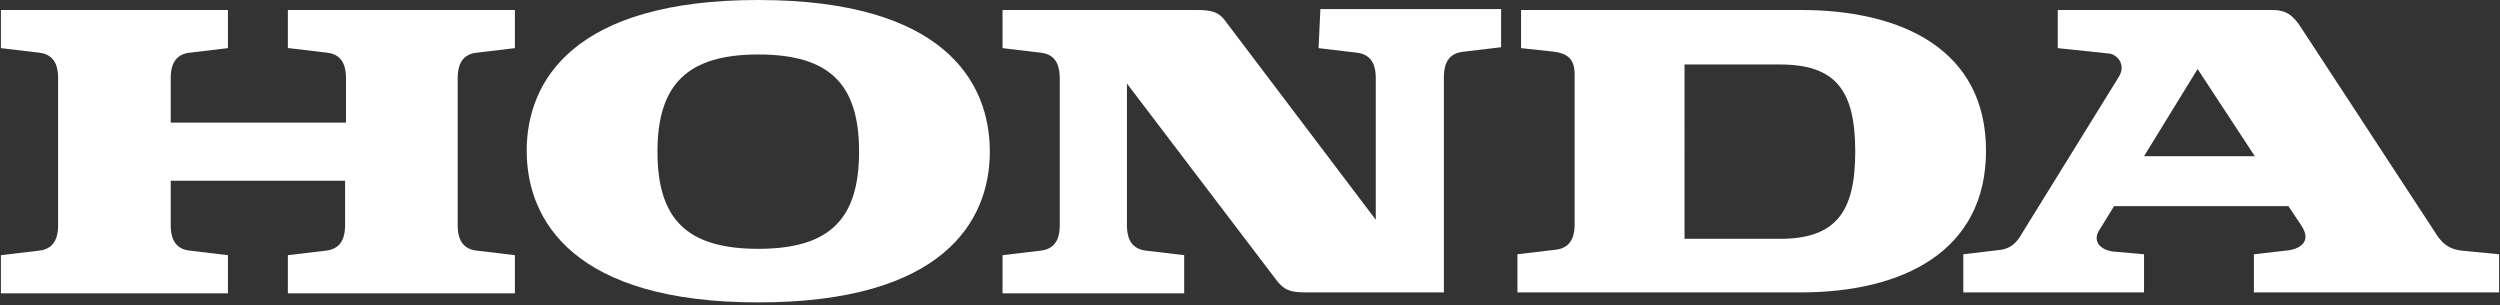 <?xml version="1.0" encoding="utf-8"?>
<!-- Generator: Adobe Illustrator 25.4.1, SVG Export Plug-In . SVG Version: 6.00 Build 0)  -->
<svg version="1.1" id="Layer_1" xmlns:svg="http://www.w3.org/2000/svg"
	 xmlns="http://www.w3.org/2000/svg" xmlns:xlink="http://www.w3.org/1999/xlink" x="0px" y="0px" viewBox="0 0 275.3 33.6"
	 style="enable-background:new 0 0 275.3 33.6;" xml:space="preserve">
<rect x="0" y="0" width="275.3" height="33.6" fill="#333333" stroke="none"/>
<style type="text/css">
	.st0{fill:#FFFFFF;}
</style>
<path id="svg_1" class="st0" d="M31.8,5.3L36,5.8c1.9,0.2,2.1,1.8,2.1,2.8v4.9H18.8V8.6c0-1,0.2-2.6,2.1-2.8l4.2-0.5V1.1h-25v4.2
	l4.2,0.5C6.2,6,6.4,7.6,6.4,8.6v16.2c0,1-0.2,2.6-2.1,2.8l-4.2,0.5v4.2h25v-4.2l-4.2-0.5c-1.9-0.2-2.1-1.8-2.1-2.8v-4.9H38v4.9
	c0,1-0.2,2.6-2.1,2.8l-4.2,0.5v4.2h25v-4.2l-4.2-0.5c-1.9-0.2-2.1-1.8-2.1-2.8V8.6c0-1,0.2-2.6,2.1-2.8l4.2-0.5V1.1h-25v4.2H31.8z"
	/>
<path id="svg_2" class="st0" d="M198.3,1.1h-30.8v4.2l3.7,0.4c1.3,0.2,2.2,0.7,2.2,2.5v16.5c0,1-0.2,2.6-2.1,2.8l-4.2,0.5v4.2h31.2
	c11.2,0,20.4-4.5,20.4-15.6S209.5,1.1,198.3,1.1 M196,26.3h-10.5V7.1H196c6.2,0,8.3,2.9,8.3,9.6C204.3,23.3,202.2,26.3,196,26.3"/>
<path id="svg_3" class="st0" d="M271.1,27.6c-2-0.2-2.6-1.5-3.2-2.4l-14.4-22c-1-1.6-1.8-2.1-3.3-2.1h-23.6v4.2l5.7,0.6
	c0.8,0.1,1.9,1.2,1,2.6l-10.7,17.3c-0.4,0.7-1,1.5-2.2,1.7l-4.2,0.5v4.2h19.9V28l-3.4-0.3c-1.5-0.2-2.3-1.2-1.5-2.4l1.6-2.6H252
	l1.4,2.1c1.3,1.9-0.3,2.7-1.7,2.8l-3.5,0.4v4.2h27V28L271.1,27.6z M236.1,17.2l5.9-9.6l6.3,9.6H236.1z"/>
<path id="svg_4" class="st0" d="M145.2,5.3l4.2,0.5c1.9,0.2,2.1,1.8,2.1,2.8v15.6L135,2.4c-0.7-1-1.4-1.3-3.2-1.3h-21.4v4.2l4.2,0.5
	c1.9,0.2,2.1,1.8,2.1,2.8v16.2c0,1-0.2,2.6-2.1,2.8l-4.2,0.5v4.2h20v-4.2l-4.2-0.5c-1.9-0.2-2.1-1.8-2.1-2.8V9.2l16.5,21.7
	c0.8,1,1.4,1.3,3.2,1.3h0.2h15V8.5c0-1,0.2-2.6,2.1-2.8l4.2-0.5V1h-19.9L145.2,5.3L145.2,5.3z"/>
<path id="svg_5" class="st0" d="M83.5,0C63.2,0,58,8.9,58,16.6s5.2,16.7,25.5,16.7S109,24.4,109,16.7C109,8.9,103.8,0,83.5,0
	 M83.5,27.4c-7.9,0-11.1-3.3-11.1-10.7S75.7,6,83.5,6c7.9,0,11.1,3.3,11.1,10.7S91.4,27.4,83.5,27.4"/>
</svg>
